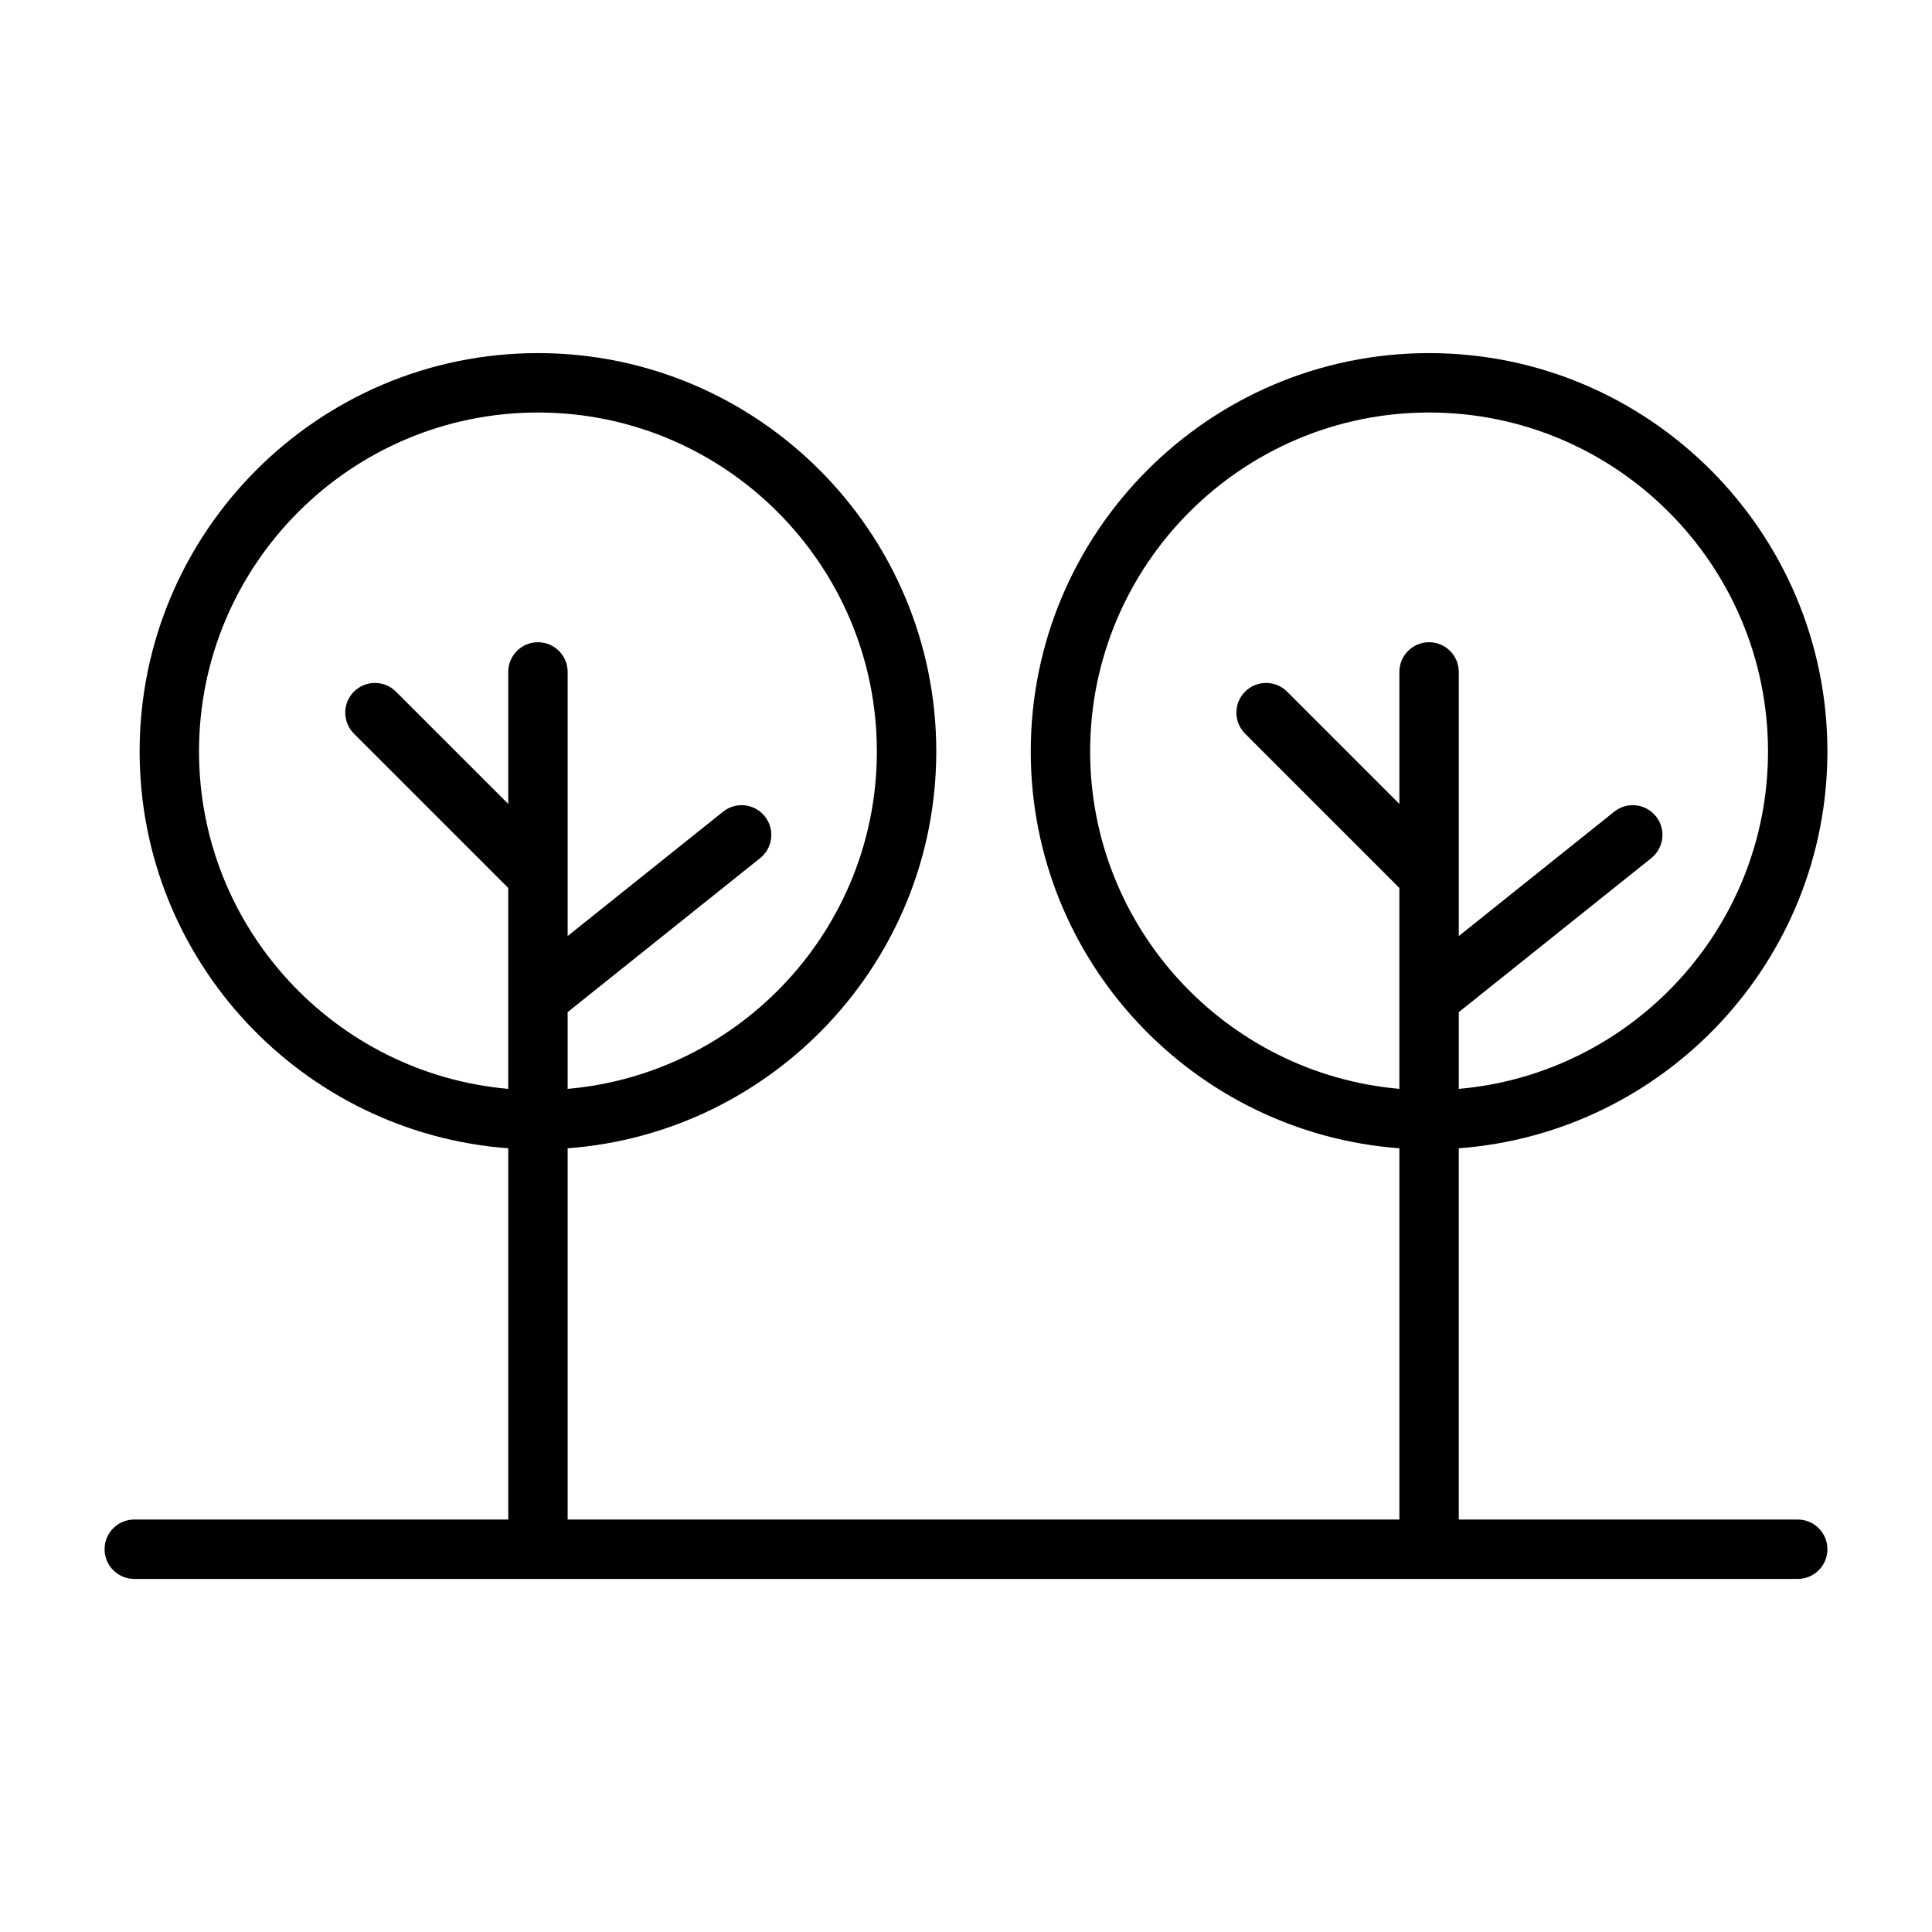 <?xml version="1.0" encoding="UTF-8"?>
<!-- Uploaded to: SVG Repo, www.svgrepo.com, Generator: SVG Repo Mixer Tools -->
<svg fill="#000000" width="800px" height="800px" version="1.1" viewBox="144 144 512 512" xmlns="http://www.w3.org/2000/svg">
 <path d="m620.41 546.69h-89.82v-98.383c54.523-4.047 97.691-49.609 97.691-105.17 0-58.207-47.359-105.56-105.56-105.56-58.207 0-105.56 47.359-105.56 105.56 0 55.562 43.156 101.11 97.691 105.17v98.383h-220.42v-98.383c54.523-4.047 97.691-49.609 97.691-105.17 0-58.207-47.359-105.56-105.56-105.56-58.207 0-105.56 47.359-105.56 105.56 0 55.562 43.156 101.11 97.691 105.17v98.383h-99.109c-4.344 0-7.871 3.527-7.871 7.871s3.527 7.871 7.871 7.871h440.83c4.344 0 7.871-3.527 7.871-7.871 0.004-4.348-3.523-7.871-7.871-7.871zm-187.51-203.55c0-49.531 40.289-89.82 89.82-89.82s89.82 40.289 89.82 89.82c0 46.871-36.102 85.41-81.949 89.426v-20.34l51.027-40.824c3.387-2.723 3.938-7.668 1.227-11.066-2.723-3.387-7.652-3.953-11.066-1.227l-41.188 32.953v-69.996c0-4.344-3.527-7.871-7.871-7.871s-7.871 3.527-7.871 7.871v34.984l-29.758-29.758c-3.07-3.07-8.062-3.07-11.133 0-3.07 3.07-3.07 8.062 0 11.133l40.887 40.887v53.246c-45.844-4.008-81.945-42.551-81.945-89.418zm-236.16 0c0-49.531 40.289-89.82 89.82-89.82s89.82 40.289 89.82 89.82c0 46.871-36.102 85.41-81.949 89.426v-20.34l51.027-40.824c3.387-2.723 3.938-7.668 1.227-11.066-2.723-3.387-7.652-3.953-11.066-1.227l-41.188 32.953v-69.996c0-4.344-3.527-7.871-7.871-7.871s-7.871 3.527-7.871 7.871v34.984l-29.758-29.758c-3.07-3.07-8.062-3.07-11.133 0-3.07 3.07-3.07 8.062 0 11.133l40.887 40.887v53.246c-45.844-4.008-81.945-42.551-81.945-89.418z"/>
</svg>
